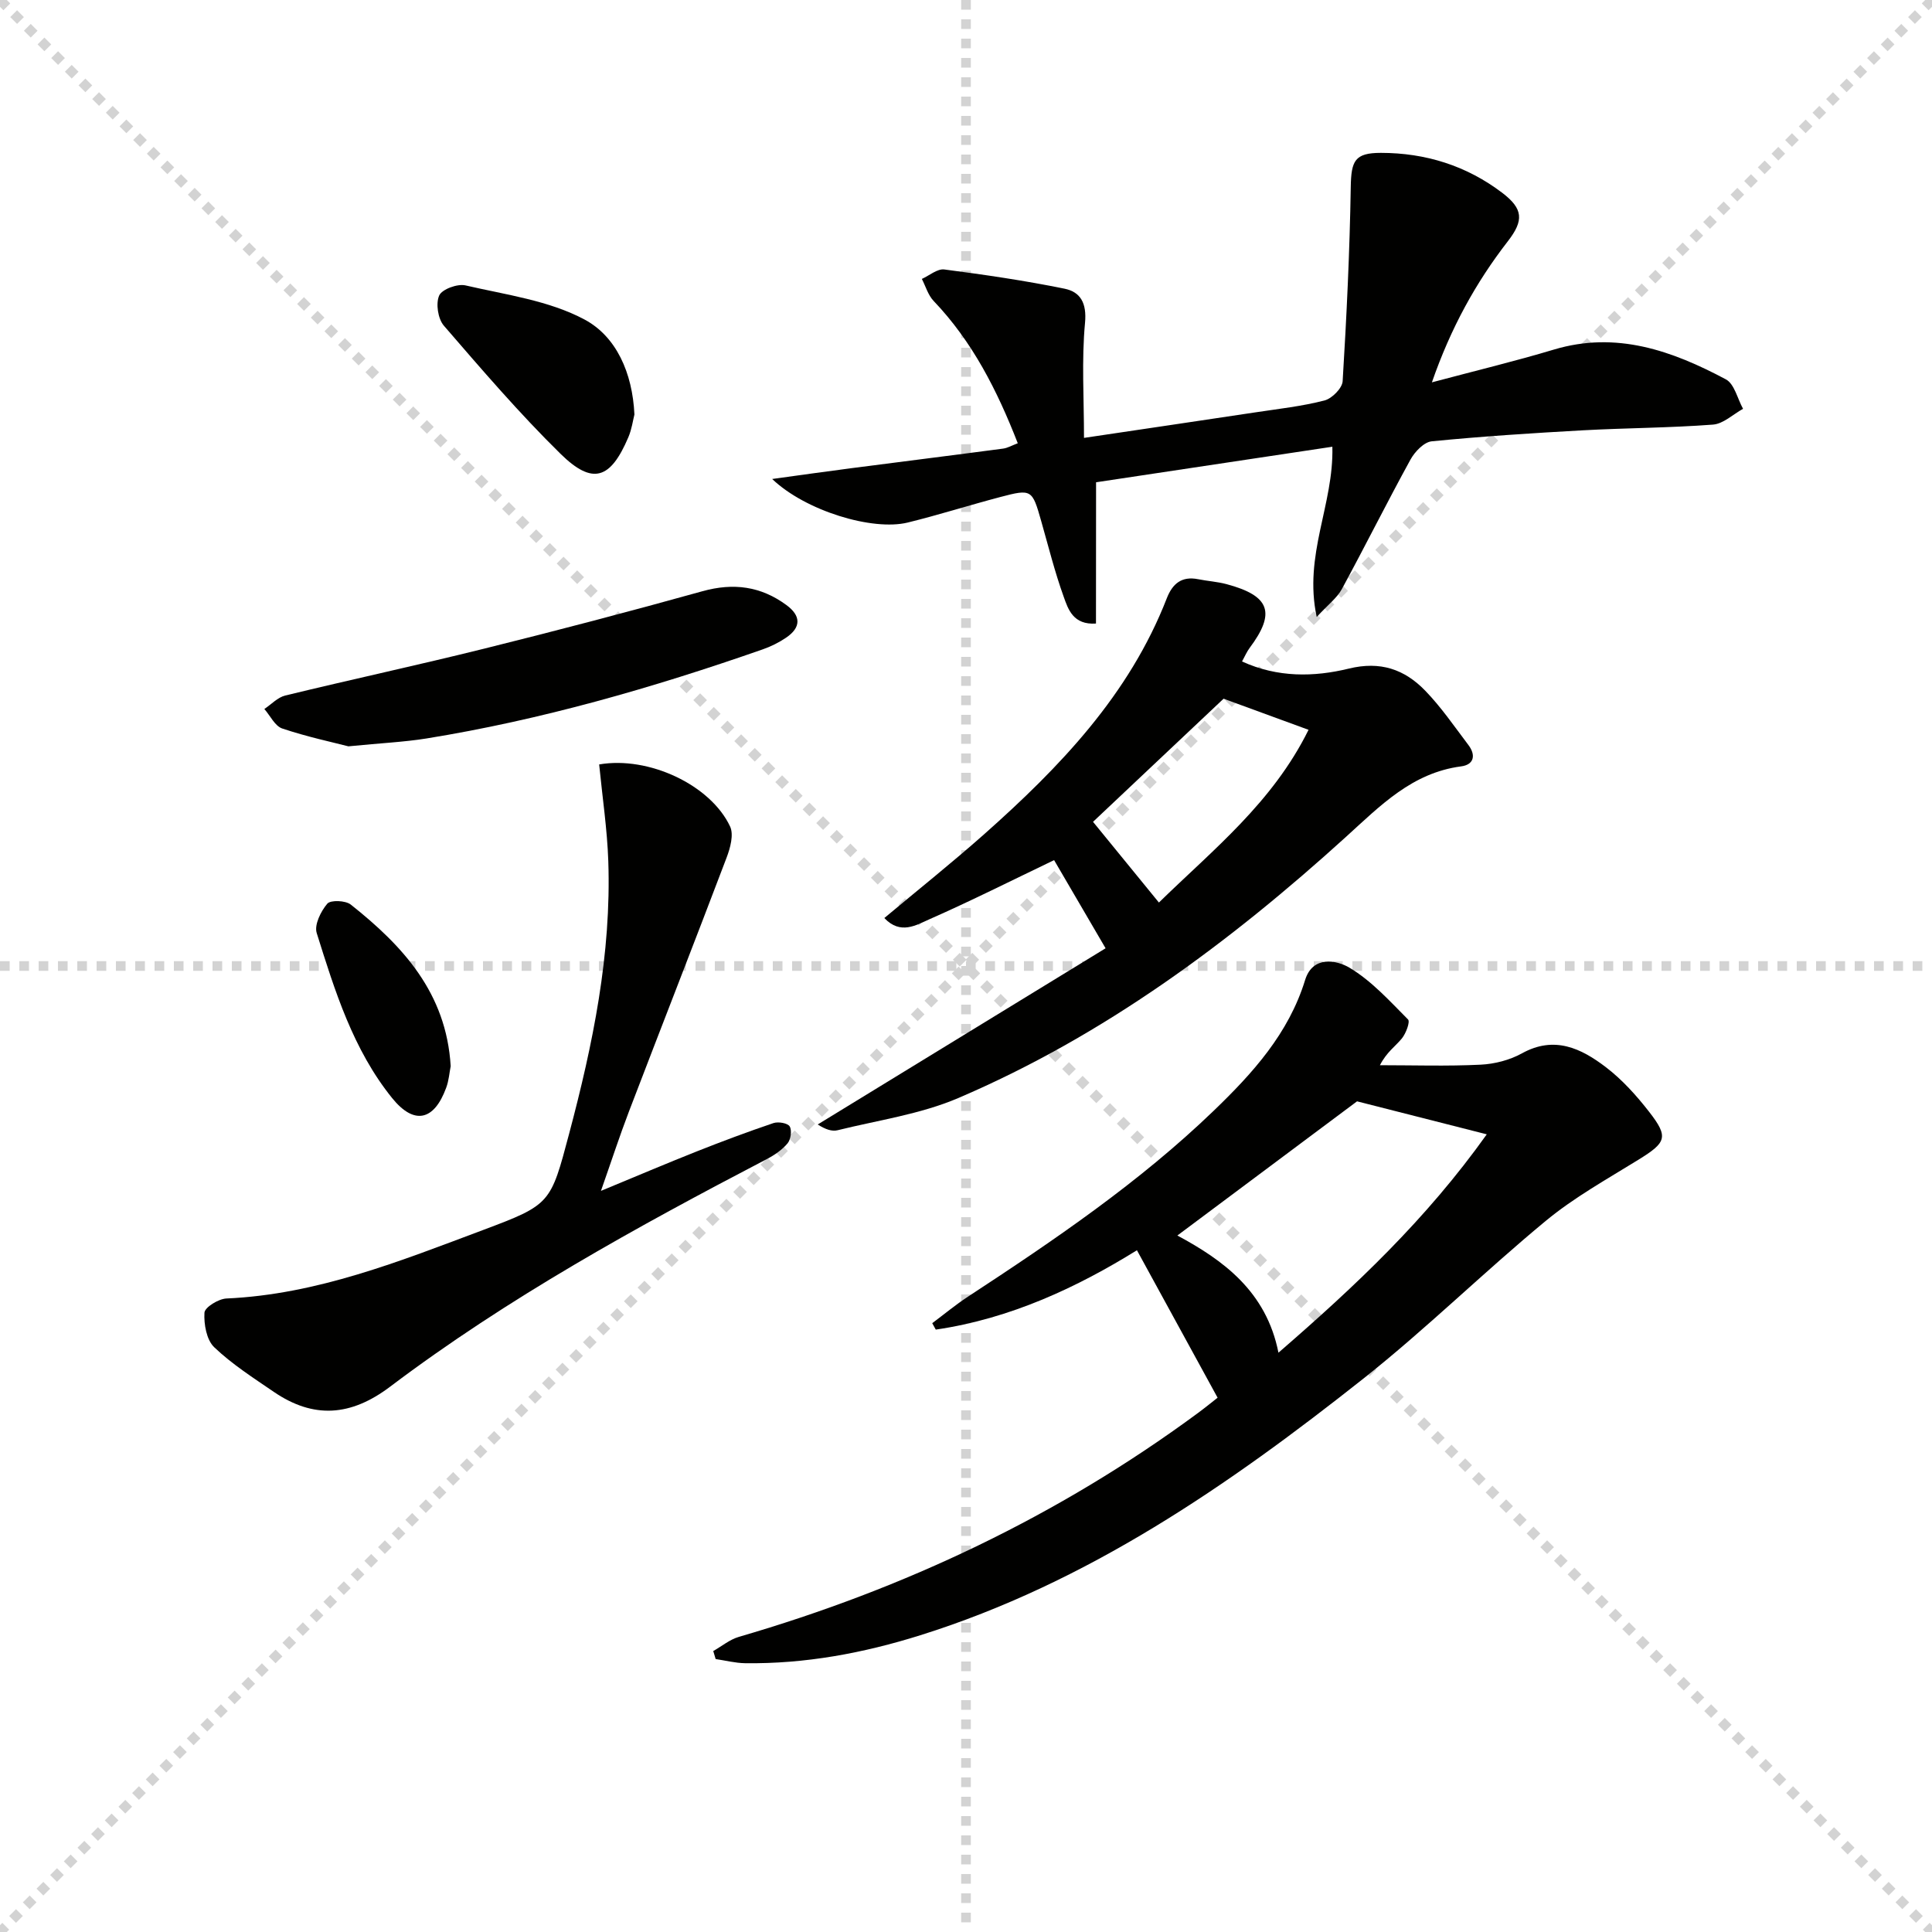 <svg enable-background="new 0 0 400 400" viewBox="0 0 400 400" xmlns="http://www.w3.org/2000/svg"><g stroke="lightgray" stroke-dasharray="1,1" stroke-width="1" transform="scale(2, 2)"><line x1="0" y1="0" x2="200" y2="200"></line><line x1="200" y1="0" x2="0" y2="200"></line><line x1="100" y1="0" x2="100" y2="200"></line><line x1="0" y1="100" x2="200" y2="100"></line></g><path d="m147.67 341.83c1.77-1 3.42-2.39 5.32-2.94 34.33-9.99 66.16-25.05 94.99-46.31 1.6-1.18 3.13-2.44 4.11-3.2-5.65-10.32-11.15-20.38-16.7-30.53-12.26 7.61-26.15 14.17-41.65 16.43-.24-.44-.49-.89-.73-1.33 2.45-1.83 4.82-3.8 7.38-5.48 17.83-11.68 35.46-23.64 50.88-38.49 8.06-7.76 15.52-15.97 18.94-27.08 1.57-5.1 6.51-4.14 9.18-2.55 4.57 2.72 8.32 6.89 12.13 10.72.47.47-.43 2.89-1.28 3.93-1.32 1.62-3.15 2.82-4.54 5.54 6.95 0 13.91.23 20.84-.11 2.91-.14 6.04-.95 8.57-2.35 6.72-3.72 12.27-1.02 17.37 2.87 3.39 2.59 6.35 5.89 8.98 9.27 4.06 5.23 3.53 6.32-2.26 9.9-6.5 4.02-13.27 7.78-19.13 12.62-12.82 10.59-24.73 22.33-37.75 32.65-27.97 22.15-57.19 42.32-91.78 53.17-11.83 3.71-23.84 5.95-36.25 5.79-2.04-.03-4.08-.56-6.12-.86-.17-.55-.33-1.1-.5-1.66zm96.09-86.03c9.43 5.07 18.41 11.53 20.93 24.26 15.99-13.85 30.56-27.58 43.13-45.21-9.78-2.49-18.64-4.74-26.86-6.83-12.42 9.28-24.65 18.4-37.2 27.78z" fill="#010100"/><path d="m226.91 129.1c-4.71.31-5.75-2.93-6.68-5.54-1.85-5.13-3.17-10.45-4.67-15.71-1.85-6.51-1.97-6.66-8.45-4.95-6.42 1.69-12.75 3.71-19.19 5.29-7.26 1.77-21.12-2.4-28.05-9.02 6.13-.84 11.15-1.56 16.19-2.21 10.53-1.37 21.08-2.68 31.61-4.08.94-.12 1.82-.65 3.05-1.11-4.26-10.92-9.37-21.03-17.43-29.47-1.14-1.2-1.64-3.01-2.43-4.55 1.55-.7 3.21-2.15 4.65-1.96 8.33 1.08 16.66 2.3 24.89 3.98 3.31.68 4.63 2.98 4.24 7.1-.72 7.69-.21 15.5-.21 23.79 12.67-1.89 24.13-3.57 35.58-5.3 4.76-.72 9.58-1.25 14.22-2.45 1.54-.4 3.66-2.53 3.75-3.98.82-13.39 1.46-26.8 1.68-40.21.09-5.42.81-7.07 6.23-7.07 9.24 0 17.74 2.65 25.13 8.27 4.35 3.31 4.51 5.71 1.17 10.02-6.64 8.57-11.8 17.91-15.73 29.22 9.04-2.41 17.21-4.37 25.24-6.78 12.96-3.89 24.49.23 35.62 6.16 1.77.94 2.4 4.01 3.56 6.1-2.07 1.14-4.08 3.11-6.23 3.27-8.95.68-17.94.69-26.91 1.18-10.45.58-20.9 1.25-31.32 2.28-1.6.16-3.51 2.16-4.4 3.79-4.87 8.87-9.39 17.94-14.22 26.83-.99 1.81-2.82 3.17-5.19 5.75-2.77-12.88 3.56-23.22 3.24-35.25-16.59 2.5-32.75 4.93-48.92 7.36-.02 10.15-.02 19.55-.02 29.25z" fill="#010100"/><path d="m257.15 136.95c7.37 3.37 14.91 3.23 22.09 1.48 6.57-1.61 11.55.16 15.81 4.54 3.33 3.43 6.07 7.45 8.97 11.28 1.58 2.09 1.17 4.07-1.51 4.42-10.15 1.33-16.74 8.15-23.79 14.55-24.15 21.93-50.19 41.24-80.37 54.14-7.83 3.34-16.57 4.57-24.92 6.64-1.16.29-2.49-.14-4.13-1.19 19.77-12.1 39.54-24.2 59.6-36.48-4.05-6.93-7.37-12.63-10.66-18.25-8.82 4.23-17.23 8.46-25.83 12.25-2.7 1.19-5.97 3.28-9.32-.26 7.03-5.88 14.01-11.45 20.68-17.36 15.66-13.9 30.03-28.85 37.81-48.86 1.18-3.02 3.09-4.61 6.49-3.93 1.95.39 3.96.51 5.87 1.02 9.01 2.41 10.24 5.92 4.76 13.24-.57.76-.94 1.67-1.55 2.77zm13.77 14.15c-6.46-2.37-12.3-4.51-17.59-6.44-9.85 9.29-19.36 18.26-27.03 25.49 4.34 5.32 8.81 10.8 13.64 16.71 11.24-10.98 23.52-20.67 30.98-35.76z" fill="#010100"/><path d="m124.05 158.27c10.24-1.78 23.07 4.24 27.11 12.85.79 1.69.03 4.47-.74 6.48-6.65 17.53-13.49 34.98-20.19 52.49-1.93 5.04-3.6 10.18-5.81 16.47 7.39-3.06 13.58-5.69 19.83-8.17 5.25-2.08 10.54-4.06 15.89-5.87.99-.33 2.93 0 3.35.68.5.82.24 2.69-.42 3.5-1.12 1.35-2.71 2.44-4.3 3.27-26.98 14.08-53.64 28.74-77.99 47.12-8.14 6.15-15.85 6.71-24.11 1.07-4.24-2.9-8.63-5.71-12.32-9.23-1.59-1.52-2.16-4.76-2.02-7.15.06-1.11 2.9-2.87 4.55-2.94 18.78-.84 35.92-7.73 53.16-14.19 14-5.25 13.95-5.46 17.79-19.92 4.92-18.51 8.77-37.19 8.11-56.48-.23-6.59-1.22-13.17-1.89-19.98z" fill="#010100"/><path d="m72.13 154.52c-3.24-.84-8.56-1.97-13.69-3.69-1.52-.51-2.49-2.65-3.71-4.04 1.44-.96 2.76-2.41 4.33-2.79 13.7-3.33 27.49-6.3 41.17-9.7 15.13-3.76 30.22-7.72 45.23-11.9 6.41-1.78 12.07-1.02 17.36 2.87 3.04 2.23 3.07 4.62-.06 6.75-1.49 1.01-3.16 1.84-4.86 2.43-22.74 7.94-45.83 14.6-69.65 18.45-4.58.73-9.24.94-16.12 1.62z" fill="#010100"/><path d="m131.35 85.82c-.31 1.22-.55 3.05-1.25 4.69-3.71 8.73-7.4 9.98-14.06 3.44-8.52-8.37-16.33-17.48-24.15-26.53-1.22-1.42-1.7-4.58-.96-6.24.58-1.3 3.79-2.48 5.45-2.09 8.36 1.94 17.29 3.12 24.67 7.08 6.52 3.5 9.9 10.99 10.3 19.65z" fill="#010100"/><path d="m93.31 220.74c-.26 1.28-.37 2.97-.94 4.49-2.52 6.85-6.65 7.72-11.18 2.12-8.09-10.03-11.85-22.16-15.62-34.18-.53-1.7.85-4.49 2.19-6.07.68-.8 3.77-.68 4.86.18 10.77 8.54 19.79 18.28 20.69 33.46z" fill="#010100"/></svg>